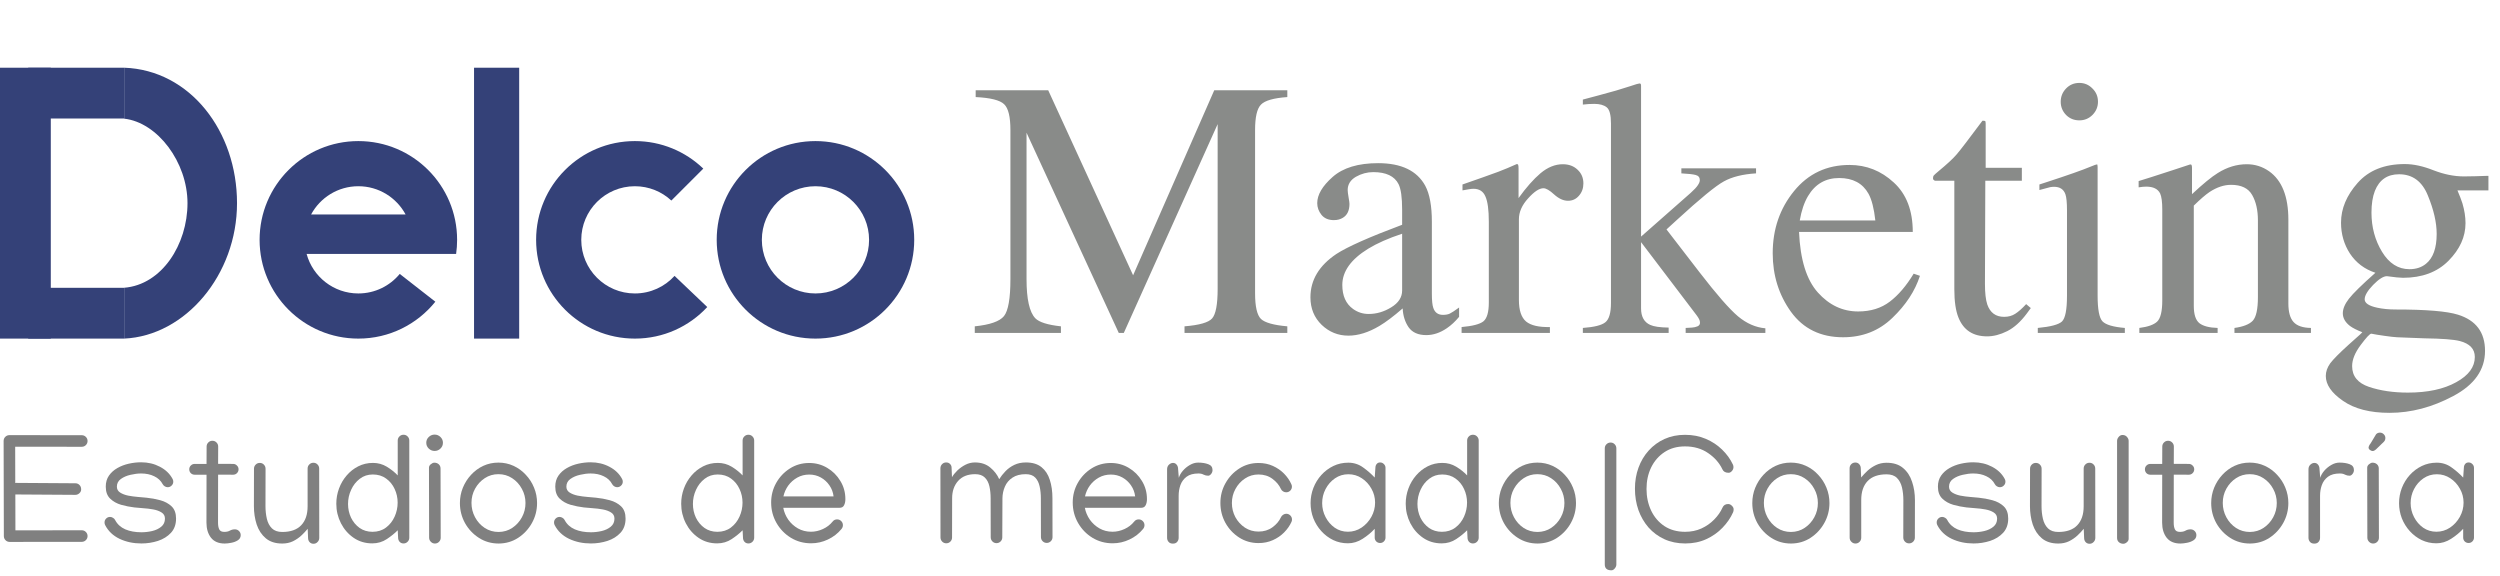<svg width="443" height="102" viewBox="0 0 443 102" fill="none" xmlns="http://www.w3.org/2000/svg">
<path d="M143.73 96.273C142.409 96.273 141.21 95.945 140.135 95.289C139.068 94.633 138.221 93.758 137.592 92.664C136.963 91.561 136.648 90.353 136.648 89.041C136.648 87.792 136.945 86.639 137.537 85.582C138.139 84.516 138.95 83.659 139.971 83.012C140.992 82.365 142.131 82.041 143.389 82.041C144.546 82.041 145.608 82.328 146.574 82.902C147.549 83.477 148.329 84.251 148.912 85.227C149.505 86.193 149.801 87.268 149.801 88.453C149.801 88.872 149.723 89.232 149.568 89.533C149.423 89.834 149.149 89.984 148.748 89.984H138.795C138.941 90.741 139.237 91.443 139.684 92.09C140.139 92.728 140.709 93.243 141.393 93.635C142.085 94.027 142.855 94.223 143.703 94.223C144.423 94.223 145.13 94.063 145.822 93.744C146.515 93.425 147.085 92.988 147.531 92.432C147.732 92.167 148.001 92.035 148.338 92.035C148.62 92.035 148.862 92.135 149.062 92.336C149.263 92.537 149.363 92.778 149.363 93.061C149.363 93.307 149.281 93.53 149.117 93.731C148.461 94.533 147.654 95.157 146.697 95.603C145.749 96.05 144.76 96.273 143.73 96.273ZM147.709 87.961C147.627 87.25 147.385 86.603 146.984 86.019C146.583 85.427 146.073 84.958 145.453 84.611C144.833 84.265 144.15 84.092 143.402 84.092C142.628 84.092 141.921 84.269 141.283 84.625C140.645 84.981 140.112 85.45 139.684 86.033C139.264 86.617 138.977 87.259 138.822 87.961H147.709Z" fill="#808080"/>
<path d="M127.078 96.287C125.839 96.287 124.74 95.959 123.783 95.303C122.826 94.647 122.074 93.785 121.527 92.719C120.98 91.643 120.707 90.49 120.707 89.26C120.707 88.33 120.867 87.432 121.186 86.566C121.505 85.701 121.956 84.93 122.539 84.256C123.122 83.572 123.811 83.03 124.604 82.629C125.396 82.228 126.262 82.027 127.201 82.027C128.094 82.027 128.91 82.251 129.648 82.697C130.387 83.144 131.034 83.659 131.59 84.242V78.062C131.59 77.78 131.69 77.538 131.891 77.338C132.091 77.137 132.333 77.037 132.615 77.037C132.907 77.037 133.148 77.137 133.34 77.338C133.54 77.538 133.641 77.78 133.641 78.062V95.275C133.641 95.558 133.54 95.799 133.34 96C133.139 96.201 132.898 96.301 132.615 96.301C132.333 96.301 132.1 96.201 131.918 96C131.745 95.799 131.658 95.558 131.658 95.275L131.59 93.963C131.07 94.492 130.428 95.011 129.662 95.522C128.896 96.032 128.035 96.287 127.078 96.287ZM127.119 94.236C128.049 94.236 128.846 93.986 129.512 93.484C130.177 92.983 130.688 92.336 131.043 91.543C131.398 90.75 131.576 89.925 131.576 89.068C131.576 88.212 131.398 87.405 131.043 86.648C130.697 85.892 130.195 85.277 129.539 84.803C128.883 84.32 128.094 84.078 127.174 84.078C126.29 84.078 125.52 84.333 124.863 84.844C124.207 85.345 123.697 85.997 123.332 86.799C122.967 87.592 122.785 88.426 122.785 89.301C122.785 90.167 122.963 90.978 123.318 91.734C123.683 92.482 124.189 93.088 124.836 93.553C125.492 94.008 126.253 94.236 127.119 94.236Z" fill="#808080"/>
<path d="M104.656 81.918C105.878 81.918 106.99 82.182 107.992 82.711C109.004 83.24 109.751 83.96 110.234 84.871C110.316 85.017 110.357 85.176 110.357 85.35C110.357 85.623 110.257 85.856 110.057 86.047C109.865 86.238 109.633 86.334 109.359 86.334C109.195 86.334 109.027 86.284 108.854 86.184C108.68 86.074 108.557 85.947 108.484 85.801C108.156 85.181 107.655 84.712 106.98 84.393C106.315 84.064 105.536 83.9 104.643 83.9C104.077 83.9 103.462 83.978 102.797 84.133C102.132 84.279 101.557 84.525 101.074 84.871C100.6 85.208 100.363 85.664 100.363 86.238C100.363 86.685 100.555 87.031 100.938 87.277C101.32 87.523 101.794 87.706 102.359 87.824C102.934 87.934 103.512 88.011 104.096 88.057C104.688 88.102 105.194 88.148 105.613 88.193C106.443 88.275 107.258 88.426 108.061 88.644C108.863 88.863 109.528 89.223 110.057 89.725C110.585 90.226 110.85 90.951 110.85 91.898C110.85 92.919 110.549 93.758 109.947 94.414C109.346 95.061 108.576 95.54 107.637 95.85C106.698 96.15 105.723 96.301 104.711 96.301C103.289 96.301 101.999 96.027 100.842 95.481C99.684 94.924 98.832 94.113 98.285 93.047C98.212 92.919 98.176 92.764 98.176 92.582C98.176 92.309 98.272 92.076 98.463 91.885C98.654 91.693 98.887 91.598 99.16 91.598C99.333 91.598 99.507 91.652 99.68 91.762C99.853 91.862 99.976 91.99 100.049 92.144C100.441 92.892 101.042 93.443 101.854 93.799C102.665 94.145 103.617 94.318 104.711 94.318C105.34 94.318 105.973 94.245 106.611 94.1C107.258 93.945 107.796 93.689 108.225 93.334C108.662 92.978 108.881 92.5 108.881 91.898C108.881 91.424 108.685 91.064 108.293 90.818C107.901 90.563 107.409 90.381 106.816 90.272C106.224 90.162 105.622 90.089 105.012 90.053C104.41 90.016 103.891 89.971 103.453 89.916C102.678 89.825 101.899 89.67 101.115 89.451C100.34 89.223 99.693 88.859 99.174 88.357C98.654 87.856 98.394 87.15 98.394 86.238C98.394 85.473 98.581 84.821 98.955 84.283C99.338 83.736 99.835 83.29 100.445 82.943C101.065 82.588 101.744 82.328 102.482 82.164C103.221 82 103.945 81.918 104.656 81.918Z" fill="#808080"/>
<path d="M88.318 81.973C89.275 81.973 90.169 82.164 90.998 82.547C91.828 82.93 92.552 83.458 93.172 84.133C93.801 84.798 94.288 85.559 94.635 86.416C94.99 87.273 95.168 88.18 95.168 89.137C95.168 90.404 94.867 91.579 94.266 92.664C93.664 93.749 92.848 94.628 91.818 95.303C90.797 95.968 89.649 96.305 88.373 96.314C87.079 96.314 85.912 95.982 84.873 95.316C83.834 94.651 83.009 93.776 82.398 92.691C81.797 91.598 81.496 90.413 81.496 89.137C81.496 88.189 81.669 87.287 82.016 86.43C82.371 85.564 82.859 84.798 83.478 84.133C84.098 83.458 84.818 82.93 85.639 82.547C86.468 82.164 87.361 81.973 88.318 81.973ZM88.318 84.023C87.425 84.023 86.618 84.26 85.898 84.734C85.178 85.208 84.604 85.833 84.176 86.607C83.757 87.373 83.547 88.207 83.547 89.109C83.547 90.021 83.757 90.868 84.176 91.652C84.595 92.436 85.169 93.07 85.898 93.553C86.628 94.027 87.448 94.264 88.359 94.264C89.262 94.255 90.068 94.013 90.779 93.539C91.499 93.056 92.069 92.427 92.488 91.652C92.908 90.878 93.117 90.039 93.117 89.137C93.117 88.234 92.903 87.396 92.475 86.621C92.055 85.837 91.481 85.208 90.752 84.734C90.032 84.26 89.221 84.023 88.318 84.023Z" fill="#808080"/>
<path d="M77.012 79.908C76.62 79.908 76.273 79.767 75.973 79.484C75.681 79.202 75.535 78.86 75.535 78.459C75.535 78.058 75.681 77.716 75.973 77.434C76.273 77.151 76.62 77.01 77.012 77.01C77.413 77.01 77.759 77.151 78.051 77.434C78.342 77.716 78.488 78.058 78.488 78.459C78.488 78.86 78.342 79.202 78.051 79.484C77.759 79.767 77.413 79.908 77.012 79.908ZM76.014 82.875C76.014 82.638 76.123 82.433 76.342 82.26C76.561 82.078 76.766 81.986 76.957 81.986C77.276 81.986 77.54 82.082 77.75 82.273C77.96 82.465 78.064 82.716 78.064 83.025L78.092 95.289C78.092 95.572 77.992 95.813 77.791 96.014C77.591 96.214 77.349 96.314 77.066 96.314C76.784 96.314 76.542 96.21 76.342 96C76.141 95.799 76.041 95.558 76.041 95.275L76.014 82.875Z" fill="#808080"/>
<path d="M65.965 96.287C64.725 96.287 63.627 95.959 62.67 95.303C61.713 94.647 60.961 93.785 60.414 92.719C59.867 91.643 59.594 90.49 59.594 89.26C59.594 88.33 59.753 87.432 60.072 86.566C60.391 85.701 60.842 84.93 61.426 84.256C62.009 83.572 62.697 83.03 63.49 82.629C64.283 82.228 65.149 82.027 66.088 82.027C66.981 82.027 67.797 82.251 68.535 82.697C69.273 83.144 69.921 83.659 70.477 84.242V78.062C70.477 77.78 70.577 77.538 70.777 77.338C70.978 77.137 71.219 77.037 71.502 77.037C71.794 77.037 72.035 77.137 72.227 77.338C72.427 77.538 72.527 77.78 72.527 78.062V95.275C72.527 95.558 72.427 95.799 72.227 96C72.026 96.201 71.784 96.301 71.502 96.301C71.219 96.301 70.987 96.201 70.805 96C70.632 95.799 70.545 95.558 70.545 95.275L70.477 93.963C69.957 94.492 69.314 95.011 68.549 95.522C67.783 96.032 66.922 96.287 65.965 96.287ZM66.006 94.236C66.936 94.236 67.733 93.986 68.398 93.484C69.064 92.983 69.574 92.336 69.93 91.543C70.285 90.75 70.463 89.925 70.463 89.068C70.463 88.212 70.285 87.405 69.93 86.648C69.583 85.892 69.082 85.277 68.426 84.803C67.769 84.32 66.981 84.078 66.061 84.078C65.176 84.078 64.406 84.333 63.75 84.844C63.094 85.345 62.583 85.997 62.219 86.799C61.854 87.592 61.672 88.426 61.672 89.301C61.672 90.167 61.85 90.978 62.205 91.734C62.57 92.482 63.075 93.088 63.723 93.553C64.379 94.008 65.14 94.236 66.006 94.236Z" fill="#808080"/>
<path d="M55.547 96.356C55.264 96.356 55.032 96.255 54.85 96.055C54.676 95.854 54.59 95.613 54.59 95.33L54.522 93.703C54.203 94.095 53.824 94.496 53.387 94.906C52.949 95.307 52.453 95.644 51.897 95.918C51.34 96.182 50.712 96.314 50.01 96.314C48.807 96.314 47.836 96.005 47.098 95.385C46.359 94.765 45.822 93.949 45.484 92.938C45.156 91.926 44.992 90.841 44.992 89.684L45.006 83.053C45.006 82.77 45.106 82.529 45.307 82.328C45.507 82.128 45.749 82.027 46.031 82.027C46.323 82.027 46.565 82.128 46.756 82.328C46.956 82.529 47.057 82.775 47.057 83.066L47.043 89.684C47.043 90.486 47.125 91.238 47.289 91.939C47.453 92.632 47.749 93.193 48.178 93.621C48.615 94.049 49.226 94.264 50.01 94.264C51.495 94.264 52.617 93.867 53.373 93.074C54.13 92.281 54.508 91.165 54.508 89.725V83.025C54.508 82.743 54.608 82.501 54.809 82.301C55.009 82.1 55.251 82 55.533 82C55.825 82 56.066 82.1 56.258 82.301C56.458 82.501 56.559 82.747 56.559 83.039L56.572 95.316C56.572 95.599 56.472 95.841 56.272 96.041C56.08 96.251 55.839 96.356 55.547 96.356Z" fill="#808080"/>
<path d="M36.611 79.129C36.611 78.846 36.712 78.605 36.912 78.404C37.113 78.204 37.354 78.103 37.637 78.103C37.919 78.103 38.161 78.204 38.361 78.404C38.562 78.605 38.662 78.846 38.662 79.129L38.648 82.191L41.315 82.205C41.579 82.205 41.802 82.301 41.984 82.492C42.176 82.674 42.272 82.898 42.272 83.162C42.272 83.426 42.176 83.654 41.984 83.846C41.802 84.028 41.579 84.119 41.315 84.119L38.648 84.106L38.635 92.637C38.635 93.12 38.708 93.512 38.853 93.812C38.999 94.104 39.296 94.25 39.742 94.25C40.143 94.25 40.471 94.177 40.727 94.031C40.991 93.876 41.292 93.799 41.629 93.799C41.911 93.799 42.153 93.899 42.353 94.1C42.554 94.3 42.654 94.542 42.654 94.824C42.654 95.207 42.49 95.508 42.162 95.727C41.834 95.945 41.447 96.096 41 96.178C40.562 96.269 40.171 96.314 39.824 96.314C38.749 96.314 37.938 95.973 37.391 95.289C36.853 94.596 36.584 93.703 36.584 92.609L36.598 84.119H34.492C34.228 84.119 34 84.028 33.809 83.846C33.626 83.654 33.535 83.426 33.535 83.162C33.535 82.898 33.626 82.674 33.809 82.492C34 82.301 34.228 82.205 34.492 82.205H36.598L36.611 79.129Z" fill="#808080"/>
<path d="M25.004 81.918C26.225 81.918 27.337 82.182 28.34 82.711C29.352 83.24 30.099 83.96 30.582 84.871C30.664 85.017 30.705 85.176 30.705 85.35C30.705 85.623 30.605 85.856 30.404 86.047C30.213 86.238 29.98 86.334 29.707 86.334C29.543 86.334 29.374 86.284 29.201 86.184C29.028 86.074 28.905 85.947 28.832 85.801C28.504 85.181 28.003 84.712 27.328 84.393C26.663 84.064 25.884 83.9 24.99 83.9C24.425 83.9 23.81 83.978 23.145 84.133C22.479 84.279 21.905 84.525 21.422 84.871C20.948 85.208 20.711 85.664 20.711 86.238C20.711 86.685 20.902 87.031 21.285 87.277C21.668 87.523 22.142 87.706 22.707 87.824C23.281 87.934 23.86 88.011 24.443 88.057C25.036 88.102 25.542 88.148 25.961 88.193C26.79 88.275 27.606 88.426 28.408 88.644C29.21 88.863 29.876 89.223 30.404 89.725C30.933 90.226 31.197 90.951 31.197 91.898C31.197 92.919 30.896 93.758 30.295 94.414C29.693 95.061 28.923 95.54 27.984 95.85C27.046 96.15 26.07 96.301 25.059 96.301C23.637 96.301 22.347 96.027 21.189 95.481C20.032 94.924 19.18 94.113 18.633 93.047C18.56 92.919 18.523 92.764 18.523 92.582C18.523 92.309 18.619 92.076 18.811 91.885C19.002 91.693 19.234 91.598 19.508 91.598C19.681 91.598 19.854 91.652 20.027 91.762C20.201 91.862 20.324 91.99 20.396 92.144C20.788 92.892 21.39 93.443 22.201 93.799C23.012 94.145 23.965 94.318 25.059 94.318C25.688 94.318 26.321 94.245 26.959 94.1C27.606 93.945 28.144 93.689 28.572 93.334C29.01 92.978 29.229 92.5 29.229 91.898C29.229 91.424 29.033 91.064 28.641 90.818C28.249 90.563 27.756 90.381 27.164 90.272C26.572 90.162 25.97 90.089 25.359 90.053C24.758 90.016 24.238 89.971 23.801 89.916C23.026 89.825 22.247 89.67 21.463 89.451C20.688 89.223 20.041 88.859 19.521 88.357C19.002 87.856 18.742 87.15 18.742 86.238C18.742 85.473 18.929 84.821 19.303 84.283C19.686 83.736 20.182 83.29 20.793 82.943C21.413 82.588 22.092 82.328 22.83 82.164C23.568 82 24.293 81.918 25.004 81.918Z" fill="#808080"/>
<path d="M0.641 78.131C0.641 77.848 0.741 77.607 0.941 77.406C1.142 77.206 1.383 77.106 1.666 77.106L14.477 77.119H14.49C14.773 77.119 15.014 77.219 15.215 77.42C15.415 77.62 15.516 77.862 15.516 78.144C15.516 78.427 15.415 78.669 15.215 78.869C15.014 79.07 14.773 79.17 14.49 79.17H14.477L2.691 79.156L2.705 85.582C2.732 85.582 2.755 85.582 2.773 85.582C2.801 85.573 2.824 85.568 2.842 85.568L13.355 85.637C13.647 85.637 13.889 85.737 14.08 85.938C14.281 86.129 14.381 86.393 14.381 86.731C14.381 86.986 14.276 87.209 14.066 87.4C13.857 87.592 13.62 87.688 13.355 87.688H13.342L2.828 87.619H2.719L2.732 93.977L14.477 93.963H14.49C14.773 93.963 15.014 94.063 15.215 94.264C15.415 94.464 15.516 94.706 15.516 94.988C15.516 95.271 15.415 95.512 15.215 95.713C15.014 95.913 14.773 96.014 14.49 96.014H14.477L1.707 96.027C1.424 96.027 1.183 95.927 0.982 95.727C0.782 95.526 0.682 95.284 0.682 95.002L0.641 78.131Z" fill="#808080"/>
<path d="M272.417 81.973C273.374 81.973 274.267 82.164 275.096 82.547C275.926 82.93 276.65 83.458 277.27 84.133C277.899 84.798 278.387 85.559 278.733 86.416C279.088 87.273 279.266 88.18 279.266 89.137C279.266 90.404 278.965 91.579 278.364 92.664C277.762 93.749 276.946 94.628 275.917 95.303C274.896 95.968 273.747 96.305 272.471 96.314C271.177 96.314 270.01 95.982 268.971 95.316C267.932 94.651 267.107 93.776 266.497 92.691C265.895 91.598 265.594 90.413 265.594 89.137C265.594 88.189 265.767 87.287 266.114 86.43C266.469 85.564 266.957 84.798 267.577 84.133C268.196 83.458 268.917 82.93 269.737 82.547C270.566 82.164 271.459 81.973 272.417 81.973ZM272.417 84.023C271.523 84.023 270.717 84.26 269.997 84.734C269.277 85.208 268.702 85.833 268.274 86.607C267.855 87.373 267.645 88.207 267.645 89.109C267.645 90.021 267.855 90.868 268.274 91.652C268.693 92.436 269.267 93.07 269.997 93.553C270.726 94.027 271.546 94.264 272.458 94.264C273.36 94.255 274.167 94.013 274.877 93.539C275.597 93.056 276.167 92.427 276.586 91.652C277.006 90.878 277.215 90.039 277.215 89.137C277.215 88.234 277.001 87.396 276.573 86.621C276.153 85.837 275.579 85.208 274.85 84.734C274.13 84.26 273.319 84.023 272.417 84.023Z" fill="#808080"/>
<path d="M255.464 96.287C254.224 96.287 253.126 95.959 252.169 95.303C251.212 94.647 250.46 93.785 249.913 92.719C249.366 91.643 249.093 90.49 249.093 89.26C249.093 88.33 249.252 87.432 249.571 86.566C249.89 85.701 250.341 84.93 250.925 84.256C251.508 83.572 252.196 83.03 252.989 82.629C253.782 82.228 254.648 82.027 255.587 82.027C256.48 82.027 257.296 82.251 258.034 82.697C258.772 83.144 259.42 83.659 259.976 84.242V78.062C259.976 77.78 260.076 77.538 260.276 77.338C260.477 77.137 260.718 77.037 261.001 77.037C261.293 77.037 261.534 77.137 261.726 77.338C261.926 77.538 262.026 77.78 262.026 78.062V95.275C262.026 95.558 261.926 95.799 261.726 96C261.525 96.201 261.284 96.301 261.001 96.301C260.718 96.301 260.486 96.201 260.304 96C260.131 95.799 260.044 95.558 260.044 95.275L259.976 93.963C259.456 94.492 258.813 95.011 258.048 95.522C257.282 96.032 256.421 96.287 255.464 96.287ZM255.505 94.236C256.435 94.236 257.232 93.986 257.897 93.484C258.563 92.983 259.073 92.336 259.429 91.543C259.784 90.75 259.962 89.925 259.962 89.068C259.962 88.212 259.784 87.405 259.429 86.648C259.082 85.892 258.581 85.277 257.925 84.803C257.269 84.32 256.48 84.078 255.56 84.078C254.675 84.078 253.905 84.333 253.249 84.844C252.593 85.345 252.082 85.997 251.718 86.799C251.353 87.592 251.171 88.426 251.171 89.301C251.171 90.167 251.349 90.978 251.704 91.734C252.069 92.482 252.575 93.088 253.222 93.553C253.878 94.008 254.639 94.236 255.505 94.236Z" fill="#808080"/>
<path d="M238.922 81.986C239.897 81.986 240.772 82.269 241.547 82.834C242.331 83.399 243.014 83.996 243.598 84.625L243.721 82.902C243.721 82.638 243.794 82.415 243.939 82.232C244.085 82.041 244.29 81.945 244.555 81.945C244.819 81.945 245.042 82.041 245.225 82.232C245.416 82.415 245.512 82.638 245.512 82.902V95.262C245.512 95.526 245.416 95.754 245.225 95.945C245.042 96.128 244.819 96.219 244.555 96.219C244.29 96.219 244.062 96.128 243.871 95.945C243.689 95.754 243.598 95.526 243.598 95.262V93.703C242.996 94.359 242.281 94.952 241.451 95.481C240.631 96.009 239.765 96.273 238.854 96.273C237.915 96.273 237.044 96.082 236.242 95.699C235.44 95.307 234.738 94.779 234.137 94.113C233.535 93.448 233.066 92.691 232.729 91.844C232.4 90.987 232.236 90.089 232.236 89.15C232.236 88.221 232.4 87.328 232.729 86.471C233.066 85.605 233.535 84.839 234.137 84.174C234.747 83.499 235.458 82.966 236.27 82.574C237.081 82.182 237.965 81.986 238.922 81.986ZM243.666 89.068C243.666 88.184 243.452 87.364 243.023 86.607C242.604 85.842 242.035 85.222 241.314 84.748C240.604 84.274 239.811 84.037 238.936 84.037C238.051 84.037 237.258 84.279 236.557 84.762C235.855 85.245 235.299 85.878 234.889 86.662C234.488 87.437 234.287 88.266 234.287 89.15C234.287 90.025 234.488 90.85 234.889 91.625C235.29 92.4 235.832 93.029 236.516 93.512C237.208 93.986 237.988 94.223 238.854 94.223C239.729 94.223 240.531 93.981 241.26 93.498C241.989 93.006 242.572 92.368 243.01 91.584C243.447 90.791 243.666 89.953 243.666 89.068Z" fill="#808080"/>
<path d="M216.254 89.123C216.254 87.856 216.555 86.689 217.157 85.623C217.758 84.547 218.569 83.682 219.59 83.025C220.611 82.369 221.75 82.041 223.008 82.041C223.938 82.041 224.786 82.214 225.551 82.561C226.317 82.907 226.978 83.363 227.534 83.928C228.09 84.493 228.518 85.113 228.819 85.787C228.892 85.933 228.928 86.079 228.928 86.225C228.928 86.507 228.828 86.749 228.627 86.949C228.427 87.141 228.185 87.236 227.903 87.236C227.721 87.236 227.538 87.182 227.356 87.072C227.174 86.954 227.046 86.808 226.973 86.635C226.663 85.951 226.162 85.354 225.469 84.844C224.777 84.333 223.956 84.078 223.008 84.078C222.124 84.078 221.327 84.315 220.616 84.789C219.905 85.254 219.34 85.874 218.92 86.648C218.501 87.414 218.292 88.243 218.292 89.137C218.292 90.03 218.497 90.864 218.907 91.639C219.326 92.404 219.891 93.024 220.602 93.498C221.322 93.963 222.124 94.195 223.008 94.195C223.956 94.195 224.777 93.945 225.469 93.443C226.171 92.933 226.677 92.336 226.987 91.652C227.06 91.479 227.187 91.333 227.37 91.215C227.552 91.096 227.734 91.037 227.917 91.037C228.199 91.037 228.441 91.137 228.641 91.338C228.842 91.538 228.942 91.78 228.942 92.062C228.942 92.217 228.91 92.359 228.846 92.486C228.545 93.152 228.112 93.772 227.547 94.346C226.991 94.911 226.326 95.367 225.551 95.713C224.786 96.059 223.938 96.232 223.008 96.232C221.741 96.232 220.597 95.904 219.577 95.248C218.556 94.592 217.745 93.726 217.143 92.65C216.551 91.566 216.254 90.39 216.254 89.123Z" fill="#808080"/>
<path d="M214.86 83.299C214.86 83.545 214.778 83.773 214.614 83.982C214.45 84.192 214.272 84.297 214.081 84.297C213.799 84.297 213.53 84.233 213.274 84.106C213.028 83.969 212.728 83.9 212.372 83.9C211.479 83.9 210.777 84.092 210.267 84.475C209.756 84.857 209.392 85.35 209.173 85.951C208.963 86.544 208.858 87.172 208.858 87.838V95.289C208.858 95.572 208.772 95.813 208.599 96.014C208.435 96.223 208.179 96.328 207.833 96.328C207.496 96.328 207.241 96.223 207.067 96.014C206.894 95.813 206.808 95.572 206.808 95.289V83.162C206.808 82.825 206.917 82.551 207.136 82.342C207.364 82.132 207.605 82.027 207.86 82.027C208.125 82.027 208.339 82.132 208.503 82.342C208.676 82.542 208.763 82.816 208.763 83.162L208.886 84.666C209.013 84.247 209.25 83.832 209.597 83.422C209.952 83.012 210.367 82.67 210.841 82.397C211.324 82.114 211.812 81.973 212.304 81.973C213.006 81.973 213.607 82.068 214.108 82.26C214.61 82.442 214.86 82.788 214.86 83.299Z" fill="#808080"/>
<path d="M197.169 96.273C195.848 96.273 194.649 95.945 193.574 95.289C192.507 94.633 191.66 93.758 191.031 92.664C190.402 91.561 190.087 90.353 190.087 89.041C190.087 87.792 190.384 86.639 190.976 85.582C191.578 84.516 192.389 83.659 193.41 83.012C194.431 82.365 195.57 82.041 196.828 82.041C197.985 82.041 199.047 82.328 200.013 82.902C200.988 83.477 201.768 84.251 202.351 85.227C202.944 86.193 203.24 87.268 203.24 88.453C203.24 88.872 203.162 89.232 203.007 89.533C202.861 89.834 202.588 89.984 202.187 89.984H192.234C192.38 90.741 192.676 91.443 193.123 92.09C193.578 92.728 194.148 93.243 194.832 93.635C195.524 94.027 196.294 94.223 197.142 94.223C197.862 94.223 198.569 94.063 199.261 93.744C199.954 93.425 200.524 92.988 200.97 92.432C201.171 92.167 201.44 92.035 201.777 92.035C202.059 92.035 202.301 92.135 202.501 92.336C202.702 92.537 202.802 92.778 202.802 93.061C202.802 93.307 202.72 93.53 202.556 93.731C201.9 94.533 201.093 95.157 200.136 95.603C199.188 96.05 198.199 96.273 197.169 96.273ZM201.148 87.961C201.066 87.25 200.824 86.603 200.423 86.019C200.022 85.427 199.512 84.958 198.892 84.611C198.272 84.265 197.589 84.092 196.841 84.092C196.067 84.092 195.36 84.269 194.722 84.625C194.084 84.981 193.551 85.45 193.123 86.033C192.703 86.617 192.416 87.259 192.261 87.961H201.148Z" fill="#808080"/>
<path d="M177.059 84.912C177.359 84.429 177.729 83.96 178.166 83.504C178.604 83.048 179.123 82.674 179.725 82.383C180.326 82.091 181.014 81.945 181.789 81.945C182.947 81.945 183.867 82.223 184.551 82.779C185.234 83.326 185.727 84.078 186.027 85.035C186.337 85.992 186.492 87.077 186.492 88.289L186.506 95.18C186.506 95.462 186.406 95.704 186.205 95.904C186.005 96.105 185.763 96.205 185.48 96.205C185.198 96.205 184.956 96.105 184.756 95.904C184.555 95.695 184.455 95.449 184.455 95.166L184.441 88.289C184.441 87.542 184.368 86.844 184.223 86.197C184.086 85.55 183.826 85.026 183.443 84.625C183.061 84.224 182.5 84.023 181.762 84.023C180.805 84.023 180.021 84.228 179.41 84.639C178.799 85.04 178.353 85.568 178.07 86.225C177.788 86.872 177.642 87.56 177.633 88.289L177.605 95.221C177.605 95.503 177.505 95.745 177.305 95.945C177.104 96.146 176.863 96.246 176.58 96.246C176.298 96.246 176.056 96.146 175.855 95.945C175.655 95.736 175.555 95.49 175.555 95.207L175.541 88.289C175.541 87.523 175.468 86.817 175.322 86.17C175.176 85.523 174.903 85.003 174.502 84.611C174.11 84.219 173.54 84.023 172.793 84.023C171.49 84.023 170.482 84.424 169.771 85.227C169.07 86.019 168.719 87.04 168.719 88.289L168.705 95.248C168.705 95.531 168.605 95.772 168.404 95.973C168.204 96.173 167.962 96.273 167.68 96.273C167.397 96.273 167.156 96.173 166.955 95.973C166.755 95.763 166.654 95.517 166.654 95.234L166.641 82.93C166.659 82.647 166.764 82.415 166.955 82.232C167.146 82.041 167.383 81.945 167.666 81.945C167.958 81.945 168.19 82.041 168.363 82.232C168.546 82.415 168.632 82.652 168.623 82.943L168.691 84.557C168.919 84.165 169.238 83.768 169.648 83.367C170.068 82.966 170.542 82.629 171.07 82.356C171.608 82.082 172.169 81.945 172.752 81.945C173.855 81.945 174.762 82.246 175.473 82.848C176.193 83.44 176.721 84.128 177.059 84.912Z" fill="#808080"/>
<path d="M431.799 81.986C432.774 81.986 433.649 82.269 434.424 82.834C435.208 83.399 435.891 83.996 436.475 84.625L436.598 82.902C436.598 82.638 436.671 82.415 436.816 82.232C436.962 82.041 437.167 81.945 437.432 81.945C437.696 81.945 437.919 82.041 438.102 82.232C438.293 82.415 438.389 82.638 438.389 82.902V95.262C438.389 95.526 438.293 95.754 438.102 95.945C437.919 96.128 437.696 96.219 437.432 96.219C437.167 96.219 436.939 96.128 436.748 95.945C436.566 95.754 436.475 95.526 436.475 95.262V93.703C435.873 94.359 435.158 94.952 434.328 95.481C433.508 96.009 432.642 96.273 431.73 96.273C430.792 96.273 429.921 96.082 429.119 95.699C428.317 95.307 427.615 94.779 427.014 94.113C426.412 93.448 425.943 92.691 425.605 91.844C425.277 90.987 425.113 90.089 425.113 89.15C425.113 88.221 425.277 87.328 425.605 86.471C425.943 85.605 426.412 84.839 427.014 84.174C427.624 83.499 428.335 82.966 429.146 82.574C429.958 82.182 430.842 81.986 431.799 81.986ZM436.543 89.068C436.543 88.184 436.329 87.364 435.9 86.607C435.481 85.842 434.911 85.222 434.191 84.748C433.48 84.274 432.688 84.037 431.812 84.037C430.928 84.037 430.135 84.279 429.434 84.762C428.732 85.245 428.176 85.878 427.766 86.662C427.365 87.437 427.164 88.266 427.164 89.15C427.164 90.025 427.365 90.85 427.766 91.625C428.167 92.4 428.709 93.029 429.393 93.512C430.085 93.986 430.865 94.223 431.73 94.223C432.605 94.223 433.408 93.981 434.137 93.498C434.866 93.006 435.449 92.368 435.887 91.584C436.324 90.791 436.543 89.953 436.543 89.068Z" fill="#808080"/>
<path d="M421.731 76.66C421.986 76.66 422.209 76.756 422.401 76.947C422.592 77.13 422.688 77.353 422.688 77.617C422.688 77.882 422.597 78.105 422.415 78.287L421.053 79.607C420.807 79.826 420.597 79.931 420.424 79.922C420.251 79.913 420.087 79.844 419.932 79.717C419.768 79.58 419.695 79.43 419.713 79.266C419.741 79.102 419.8 78.951 419.891 78.814C419.982 78.678 420.051 78.582 420.096 78.527L421.034 76.961C421.216 76.76 421.448 76.66 421.731 76.66ZM419.467 82.875C419.467 82.638 419.577 82.433 419.795 82.26C420.014 82.078 420.219 81.986 420.411 81.986C420.73 81.986 420.994 82.082 421.204 82.273C421.413 82.465 421.518 82.711 421.518 83.012V83.025L421.545 95.289C421.545 95.572 421.445 95.813 421.245 96.014C421.044 96.214 420.803 96.314 420.52 96.314C420.237 96.314 419.996 96.21 419.795 96C419.595 95.799 419.495 95.558 419.495 95.275L419.467 82.875Z" fill="#808080"/>
<path d="M417.116 83.299C417.116 83.545 417.034 83.773 416.87 83.982C416.706 84.192 416.528 84.297 416.337 84.297C416.054 84.297 415.785 84.233 415.53 84.106C415.284 83.969 414.983 83.9 414.628 83.9C413.735 83.9 413.033 84.092 412.522 84.475C412.012 84.857 411.647 85.35 411.429 85.951C411.219 86.544 411.114 87.172 411.114 87.838V95.289C411.114 95.572 411.028 95.813 410.854 96.014C410.69 96.223 410.435 96.328 410.089 96.328C409.752 96.328 409.496 96.223 409.323 96.014C409.15 95.813 409.063 95.572 409.063 95.289V83.162C409.063 82.825 409.173 82.551 409.392 82.342C409.619 82.132 409.861 82.027 410.116 82.027C410.381 82.027 410.595 82.132 410.759 82.342C410.932 82.542 411.019 82.816 411.019 83.162L411.142 84.666C411.269 84.247 411.506 83.832 411.853 83.422C412.208 83.012 412.623 82.67 413.097 82.397C413.58 82.114 414.067 81.973 414.56 81.973C415.261 81.973 415.863 82.068 416.364 82.26C416.866 82.442 417.116 82.788 417.116 83.299Z" fill="#808080"/>
<path d="M398.646 81.973C399.603 81.973 400.496 82.164 401.326 82.547C402.155 82.93 402.88 83.458 403.5 84.133C404.128 84.798 404.616 85.559 404.962 86.416C405.318 87.273 405.496 88.18 405.496 89.137C405.496 90.404 405.195 91.579 404.593 92.664C403.992 93.749 403.176 94.628 402.146 95.303C401.125 95.968 399.977 96.305 398.701 96.314C397.406 96.314 396.24 95.982 395.201 95.316C394.162 94.651 393.337 93.776 392.726 92.691C392.125 91.598 391.824 90.413 391.824 89.137C391.824 88.189 391.997 87.287 392.343 86.43C392.699 85.564 393.186 84.798 393.806 84.133C394.426 83.458 395.146 82.93 395.966 82.547C396.796 82.164 397.689 81.973 398.646 81.973ZM398.646 84.023C397.753 84.023 396.946 84.26 396.226 84.734C395.506 85.208 394.932 85.833 394.503 86.607C394.084 87.373 393.875 88.207 393.875 89.109C393.875 90.021 394.084 90.868 394.503 91.652C394.923 92.436 395.497 93.07 396.226 93.553C396.955 94.027 397.776 94.264 398.687 94.264C399.589 94.255 400.396 94.013 401.107 93.539C401.827 93.056 402.397 92.427 402.816 91.652C403.235 90.878 403.445 90.039 403.445 89.137C403.445 88.234 403.231 87.396 402.802 86.621C402.383 85.837 401.809 85.208 401.08 84.734C400.36 84.26 399.548 84.023 398.646 84.023Z" fill="#808080"/>
<path d="M383.156 79.129C383.156 78.846 383.257 78.605 383.457 78.404C383.658 78.204 383.899 78.103 384.182 78.103C384.464 78.103 384.706 78.204 384.906 78.404C385.107 78.605 385.207 78.846 385.207 79.129L385.193 82.191L387.859 82.205C388.124 82.205 388.347 82.301 388.529 82.492C388.721 82.674 388.816 82.898 388.816 83.162C388.816 83.426 388.721 83.654 388.529 83.846C388.347 84.028 388.124 84.119 387.859 84.119L385.193 84.106L385.18 92.637C385.18 93.12 385.253 93.512 385.398 93.812C385.544 94.104 385.84 94.25 386.287 94.25C386.688 94.25 387.016 94.177 387.271 94.031C387.536 93.876 387.837 93.799 388.174 93.799C388.456 93.799 388.698 93.899 388.898 94.1C389.099 94.3 389.199 94.542 389.199 94.824C389.199 95.207 389.035 95.508 388.707 95.727C388.379 95.945 387.992 96.096 387.545 96.178C387.107 96.269 386.715 96.314 386.369 96.314C385.294 96.314 384.482 95.973 383.936 95.289C383.398 94.596 383.129 93.703 383.129 92.609L383.143 84.119H381.037C380.773 84.119 380.545 84.028 380.354 83.846C380.171 83.654 380.08 83.426 380.08 83.162C380.08 82.898 380.171 82.674 380.354 82.492C380.545 82.301 380.773 82.205 381.037 82.205H383.143L383.156 79.129Z" fill="#808080"/>
<path d="M376.102 77.078C376.439 77.078 376.704 77.192 376.895 77.42C377.096 77.639 377.196 77.871 377.196 78.117V95.481C377.196 95.717 377.086 95.922 376.868 96.096C376.658 96.269 376.453 96.356 376.252 96.356C375.943 96.356 375.678 96.26 375.459 96.068C375.25 95.877 375.145 95.631 375.145 95.33V78.144C375.145 77.88 375.241 77.639 375.432 77.42C375.624 77.192 375.847 77.078 376.102 77.078Z" fill="#808080"/>
<path d="M370.265 96.356C369.982 96.356 369.75 96.255 369.567 96.055C369.394 95.854 369.308 95.613 369.308 95.33L369.239 93.703C368.92 94.095 368.542 94.496 368.104 94.906C367.667 95.307 367.17 95.644 366.614 95.918C366.058 96.182 365.429 96.314 364.728 96.314C363.524 96.314 362.554 96.005 361.815 95.385C361.077 94.765 360.539 93.949 360.202 92.938C359.874 91.926 359.71 90.841 359.71 89.684L359.724 83.053C359.724 82.77 359.824 82.529 360.024 82.328C360.225 82.128 360.466 82.027 360.749 82.027C361.041 82.027 361.282 82.128 361.474 82.328C361.674 82.529 361.774 82.775 361.774 83.066L361.761 89.684C361.761 90.486 361.843 91.238 362.007 91.939C362.171 92.632 362.467 93.193 362.896 93.621C363.333 94.049 363.944 94.264 364.728 94.264C366.213 94.264 367.334 93.867 368.091 93.074C368.847 92.281 369.226 91.165 369.226 89.725V83.025C369.226 82.743 369.326 82.501 369.526 82.301C369.727 82.1 369.968 82 370.251 82C370.543 82 370.784 82.1 370.976 82.301C371.176 82.501 371.276 82.747 371.276 83.039L371.29 95.316C371.29 95.599 371.19 95.841 370.989 96.041C370.798 96.251 370.556 96.356 370.265 96.356Z" fill="#808080"/>
<path d="M349.662 81.918C350.883 81.918 351.995 82.182 352.998 82.711C354.01 83.24 354.757 83.96 355.24 84.871C355.322 85.017 355.363 85.176 355.363 85.35C355.363 85.623 355.263 85.856 355.063 86.047C354.871 86.238 354.639 86.334 354.365 86.334C354.201 86.334 354.033 86.284 353.859 86.184C353.686 86.074 353.563 85.947 353.49 85.801C353.162 85.181 352.661 84.712 351.986 84.393C351.321 84.064 350.542 83.9 349.648 83.9C349.083 83.9 348.468 83.978 347.803 84.133C347.137 84.279 346.563 84.525 346.08 84.871C345.606 85.208 345.369 85.664 345.369 86.238C345.369 86.685 345.561 87.031 345.943 87.277C346.326 87.523 346.8 87.706 347.365 87.824C347.939 87.934 348.518 88.011 349.102 88.057C349.694 88.102 350.2 88.148 350.619 88.193C351.449 88.275 352.264 88.426 353.066 88.644C353.868 88.863 354.534 89.223 355.063 89.725C355.591 90.226 355.855 90.951 355.855 91.898C355.855 92.919 355.555 93.758 354.953 94.414C354.352 95.061 353.581 95.54 352.643 95.85C351.704 96.15 350.729 96.301 349.717 96.301C348.295 96.301 347.005 96.027 345.848 95.481C344.69 94.924 343.838 94.113 343.291 93.047C343.218 92.919 343.182 92.764 343.182 92.582C343.182 92.309 343.277 92.076 343.469 91.885C343.66 91.693 343.893 91.598 344.166 91.598C344.339 91.598 344.512 91.652 344.686 91.762C344.859 91.862 344.982 91.99 345.055 92.144C345.447 92.892 346.048 93.443 346.859 93.799C347.671 94.145 348.623 94.318 349.717 94.318C350.346 94.318 350.979 94.245 351.617 94.1C352.264 93.945 352.802 93.689 353.23 93.334C353.668 92.978 353.887 92.5 353.887 91.898C353.887 91.424 353.691 91.064 353.299 90.818C352.907 90.563 352.415 90.381 351.822 90.272C351.23 90.162 350.628 90.089 350.018 90.053C349.416 90.016 348.896 89.971 348.459 89.916C347.684 89.825 346.905 89.67 346.121 89.451C345.346 89.223 344.699 88.859 344.18 88.357C343.66 87.856 343.4 87.15 343.4 86.238C343.4 85.473 343.587 84.821 343.961 84.283C344.344 83.736 344.84 83.29 345.451 82.943C346.071 82.588 346.75 82.328 347.488 82.164C348.227 82 348.951 81.918 349.662 81.918Z" fill="#808080"/>
<path d="M328.772 81.959C329.055 81.959 329.282 82.059 329.456 82.26C329.638 82.46 329.729 82.702 329.729 82.984L329.797 84.611C330.125 84.21 330.504 83.809 330.932 83.408C331.37 83.007 331.866 82.674 332.422 82.41C332.987 82.137 333.616 82 334.309 82C335.521 82 336.492 82.31 337.221 82.93C337.959 83.549 338.493 84.365 338.821 85.377C339.158 86.38 339.327 87.464 339.327 88.631L339.313 95.262C339.313 95.544 339.213 95.786 339.012 95.986C338.812 96.187 338.57 96.287 338.288 96.287C338.005 96.287 337.764 96.187 337.563 95.986C337.362 95.777 337.262 95.531 337.262 95.248L337.276 88.631C337.276 87.82 337.194 87.068 337.03 86.375C336.866 85.682 336.569 85.122 336.141 84.693C335.713 84.265 335.102 84.051 334.309 84.051C332.823 84.051 331.702 84.447 330.946 85.24C330.189 86.033 329.811 87.15 329.811 88.59V95.289C329.811 95.572 329.711 95.813 329.51 96.014C329.31 96.214 329.068 96.314 328.786 96.314C328.503 96.314 328.262 96.21 328.061 96C327.861 95.799 327.76 95.558 327.76 95.275L327.747 82.998C327.747 82.706 327.842 82.46 328.034 82.26C328.234 82.059 328.48 81.959 328.772 81.959Z" fill="#808080"/>
<path d="M317.329 81.973C318.286 81.973 319.179 82.164 320.009 82.547C320.838 82.93 321.563 83.458 322.183 84.133C322.812 84.798 323.299 85.559 323.646 86.416C324.001 87.273 324.179 88.18 324.179 89.137C324.179 90.404 323.878 91.579 323.276 92.664C322.675 93.749 321.859 94.628 320.829 95.303C319.808 95.968 318.66 96.305 317.384 96.314C316.09 96.314 314.923 95.982 313.884 95.316C312.845 94.651 312.02 93.776 311.409 92.691C310.808 91.598 310.507 90.413 310.507 89.137C310.507 88.189 310.68 87.287 311.026 86.43C311.382 85.564 311.869 84.798 312.489 84.133C313.109 83.458 313.829 82.93 314.649 82.547C315.479 82.164 316.372 81.973 317.329 81.973ZM317.329 84.023C316.436 84.023 315.629 84.26 314.909 84.734C314.189 85.208 313.615 85.833 313.187 86.607C312.767 87.373 312.558 88.207 312.558 89.109C312.558 90.021 312.767 90.868 313.187 91.652C313.606 92.436 314.18 93.07 314.909 93.553C315.638 94.027 316.459 94.264 317.37 94.264C318.272 94.255 319.079 94.013 319.79 93.539C320.51 93.056 321.08 92.427 321.499 91.652C321.918 90.878 322.128 90.039 322.128 89.137C322.128 88.234 321.914 87.396 321.485 86.621C321.066 85.837 320.492 85.208 319.763 84.734C319.043 84.26 318.231 84.023 317.329 84.023Z" fill="#808080"/>
<path d="M306.242 89.314C306.47 89.314 306.684 89.415 306.884 89.615C307.094 89.816 307.199 90.025 307.199 90.244C307.199 90.472 307.167 90.65 307.103 90.777C306.666 91.762 306.041 92.673 305.23 93.512C304.428 94.35 303.471 95.025 302.359 95.535C301.247 96.046 300.003 96.301 298.626 96.301C297.268 96.301 296.038 96.05 294.935 95.549C293.841 95.047 292.903 94.355 292.119 93.471C291.344 92.578 290.747 91.547 290.328 90.381C289.917 89.205 289.712 87.943 289.712 86.594C289.712 85.263 289.922 84.023 290.341 82.875C290.761 81.717 291.362 80.706 292.146 79.84C292.93 78.965 293.864 78.281 294.949 77.789C296.042 77.297 297.255 77.051 298.585 77.051C299.934 77.051 301.16 77.288 302.263 77.762C303.375 78.236 304.337 78.869 305.148 79.662C305.968 80.455 306.606 81.335 307.062 82.301C307.135 82.447 307.171 82.602 307.171 82.766C307.171 83.03 307.076 83.267 306.884 83.477C306.702 83.677 306.511 83.777 306.31 83.777C305.763 83.777 305.399 83.577 305.216 83.176C304.679 82.037 303.835 81.075 302.687 80.291C301.539 79.498 300.171 79.102 298.585 79.102C297.182 79.102 295.97 79.439 294.949 80.113C293.928 80.788 293.139 81.695 292.583 82.834C292.037 83.964 291.763 85.231 291.763 86.635C291.763 88.038 292.037 89.319 292.583 90.477C293.13 91.625 293.914 92.541 294.935 93.225C295.965 93.899 297.186 94.236 298.599 94.236C299.656 94.236 300.618 94.04 301.484 93.648C302.359 93.247 303.115 92.719 303.753 92.062C304.401 91.406 304.893 90.7 305.23 89.943C305.412 89.524 305.75 89.314 306.242 89.314Z" fill="#808080"/>
<path d="M286.418 100.033C286.418 100.27 286.327 100.498 286.145 100.717C285.962 100.945 285.762 101.059 285.543 101.059C284.759 101.059 284.367 100.712 284.367 100.02V79.443C284.367 79.152 284.467 78.91 284.668 78.719C284.868 78.518 285.11 78.418 285.393 78.418C285.684 78.418 285.926 78.518 286.117 78.719C286.318 78.919 286.418 79.165 286.418 79.457V100.033Z" fill="#808080"/>
<path fill-rule="evenodd" clip-rule="evenodd" d="M144.5 60C154.165 60 162 52.165 162 42.5C162 32.835 154.165 25 144.5 25C134.835 25 127 32.835 127 42.5C127 52.165 134.835 60 144.5 60ZM144.5 52C149.747 52 154 47.747 154 42.5C154 37.253 149.747 33 144.5 33C139.253 33 135 37.253 135 42.5C135 47.747 139.253 52 144.5 52Z" fill="#344178"/>
<path fill-rule="evenodd" clip-rule="evenodd" d="M125.326 54.406C122.13 57.847 117.567 60 112.5 60C102.835 60 95 52.165 95 42.5C95 32.835 102.835 25 112.5 25C117.205 25 121.477 26.857 124.622 29.878L118.963 35.537C117.267 33.963 114.996 33 112.5 33C107.253 33 103 37.253 103 42.5C103 47.747 107.253 52 112.5 52C115.287 52 117.794 50.8 119.532 48.888L125.326 54.406Z" fill="#344178"/>
<path fill-rule="evenodd" clip-rule="evenodd" d="M63.5 60C69.015 60 73.934 57.449 77.142 53.462L70.835 48.538C69.092 50.652 66.454 52 63.5 52C59.118 52 55.43 49.034 54.332 45H72.668H77H80.823C80.94 44.184 81 43.349 81 42.5C81 32.835 73.165 25 63.5 25C53.835 25 46 32.835 46 42.5C46 52.165 53.835 60 63.5 60ZM71.869 38C70.265 35.023 67.119 33 63.5 33C59.881 33 56.735 35.023 55.131 38H71.869Z" fill="#344178"/>
<rect x="84" y="12" width="8" height="48" fill="#344178"/>
<rect y="12" width="9" height="48" fill="#344178"/>
<rect x="5" y="12" width="17" height="9" fill="#344178"/>
<rect x="5" y="51" width="17" height="9" fill="#344178"/>
<path fill-rule="evenodd" clip-rule="evenodd" d="M22 59.999C32.856 59.512 42 48.675 42 36C42 23.282 33.714 12.414 22 11.996V21.027C27.925 21.685 33.224 28.762 33.224 36C33.224 43.31 28.688 50.456 22 50.991V59.999Z" fill="#344178"/>
<path d="M172.73 57.826C175.417 57.551 177.142 56.948 177.903 56.017C178.665 55.065 179.046 52.874 179.046 49.447V23.041C179.046 20.692 178.676 19.169 177.935 18.47C177.194 17.751 175.512 17.328 172.889 17.201V15.995H185.743L200.787 48.78L215.164 15.995H228.113V17.201C225.701 17.37 224.146 17.814 223.448 18.534C222.75 19.232 222.4 20.734 222.4 23.041V51.954C222.4 54.324 222.75 55.847 223.448 56.524C224.146 57.18 225.701 57.614 228.113 57.826V59H209.896V57.826C212.519 57.614 214.148 57.149 214.783 56.429C215.439 55.689 215.767 53.943 215.767 51.192V21.993L199.136 59H198.248L181.902 23.517V49.447C181.902 53.002 182.421 55.318 183.458 56.398C184.135 57.096 185.647 57.572 187.996 57.826V59H172.73V57.826ZM248.458 41.417C246.024 42.221 244.014 43.11 242.427 44.083C239.38 45.966 237.857 48.103 237.857 50.494C237.857 52.42 238.492 53.837 239.761 54.747C240.586 55.34 241.507 55.636 242.522 55.636C243.919 55.636 245.252 55.244 246.521 54.461C247.812 53.678 248.458 52.684 248.458 51.478V41.417ZM232.208 52.684C232.208 49.616 233.742 47.056 236.81 45.003C238.756 43.734 242.639 42.009 248.458 39.83V37.132C248.458 34.974 248.246 33.472 247.823 32.626C247.103 31.208 245.612 30.499 243.348 30.499C242.269 30.499 241.242 30.774 240.269 31.324C239.296 31.895 238.809 32.678 238.809 33.673C238.809 33.927 238.862 34.361 238.968 34.974C239.074 35.567 239.126 35.947 239.126 36.117C239.126 37.302 238.735 38.127 237.952 38.592C237.508 38.867 236.979 39.005 236.365 39.005C235.413 39.005 234.683 38.698 234.175 38.084C233.667 37.45 233.414 36.752 233.414 35.99C233.414 34.509 234.323 32.964 236.143 31.356C237.984 29.727 240.671 28.912 244.205 28.912C248.309 28.912 251.092 30.245 252.552 32.911C253.335 34.371 253.726 36.498 253.726 39.291V52.018C253.726 53.245 253.811 54.091 253.98 54.557C254.255 55.382 254.826 55.794 255.694 55.794C256.181 55.794 256.583 55.72 256.9 55.572C257.217 55.424 257.767 55.065 258.55 54.493V56.144C257.873 56.969 257.143 57.646 256.36 58.175C255.175 58.979 253.969 59.381 252.742 59.381C251.303 59.381 250.256 58.915 249.6 57.984C248.965 57.053 248.616 55.943 248.553 54.652C246.945 56.048 245.569 57.085 244.427 57.762C242.501 58.905 240.671 59.476 238.936 59.476C237.116 59.476 235.54 58.841 234.207 57.572C232.874 56.281 232.208 54.652 232.208 52.684ZM258.995 57.953C260.941 57.783 262.232 57.445 262.867 56.937C263.501 56.408 263.819 55.297 263.819 53.605V39.291C263.819 37.196 263.618 35.704 263.216 34.815C262.835 33.906 262.126 33.451 261.089 33.451C260.878 33.451 260.592 33.482 260.232 33.546C259.894 33.588 259.534 33.652 259.153 33.736V32.689C260.359 32.266 261.597 31.832 262.867 31.388C264.136 30.943 265.014 30.626 265.501 30.436C266.559 30.034 267.649 29.579 268.77 29.071C268.918 29.071 269.003 29.124 269.024 29.23C269.066 29.335 269.087 29.558 269.087 29.896V35.101C270.442 33.218 271.743 31.747 272.991 30.689C274.261 29.631 275.573 29.102 276.927 29.102C278.006 29.102 278.884 29.43 279.561 30.086C280.238 30.721 280.577 31.525 280.577 32.498C280.577 33.366 280.312 34.096 279.783 34.688C279.275 35.281 278.63 35.577 277.847 35.577C277.043 35.577 276.229 35.207 275.403 34.466C274.599 33.726 273.965 33.355 273.499 33.355C272.758 33.355 271.849 33.959 270.77 35.165C269.69 36.349 269.151 37.577 269.151 38.846V53.16C269.151 54.98 269.574 56.249 270.42 56.969C271.267 57.667 272.674 57.995 274.642 57.953V59H258.995V57.953ZM280.481 58.111C282.513 57.963 283.846 57.625 284.48 57.096C285.136 56.567 285.464 55.424 285.464 53.668V21.866C285.464 20.364 285.21 19.412 284.703 19.01C284.195 18.608 283.465 18.407 282.513 18.407C282.111 18.407 281.762 18.417 281.465 18.439C281.169 18.46 280.841 18.491 280.481 18.534V17.645L283.338 16.883C285.517 16.312 287.369 15.773 288.892 15.265C289.823 14.947 290.363 14.789 290.511 14.789C290.638 14.789 290.712 14.82 290.733 14.884C290.775 14.926 290.796 15.043 290.796 15.233V41.925L299.588 34.181C300.223 33.609 300.646 33.154 300.857 32.816C301.09 32.477 301.207 32.181 301.207 31.927C301.207 31.441 300.963 31.134 300.477 31.007C300.011 30.88 299.165 30.785 297.938 30.721V29.832H311.172V30.721C308.803 30.869 306.898 31.345 305.459 32.149C304.021 32.932 301.259 35.196 297.176 38.941L295.303 40.655L301.175 48.273C304.179 52.166 306.443 54.758 307.967 56.048C309.49 57.318 311.109 58.027 312.823 58.175V59H298.699V58.111L299.81 58.048C300.17 58.027 300.498 57.953 300.794 57.826C301.09 57.699 301.238 57.487 301.238 57.191C301.238 56.958 301.185 56.747 301.08 56.556C300.974 56.345 300.826 56.112 300.635 55.858L290.796 42.909V54.652C290.796 56.112 291.336 57.085 292.415 57.572C293.05 57.868 294.139 58.027 295.684 58.048V59H280.481V58.111ZM327.74 29.23C330.723 29.23 333.336 30.266 335.579 32.34C337.822 34.392 338.943 37.312 338.943 41.1H318.79C319.001 46.008 320.112 49.584 322.122 51.827C324.132 54.07 326.513 55.191 329.263 55.191C331.485 55.191 333.357 54.609 334.881 53.446C336.404 52.282 337.811 50.632 339.102 48.495L340.213 48.876C339.345 51.563 337.716 54.049 335.325 56.334C332.955 58.619 330.046 59.762 326.597 59.762C322.619 59.762 319.541 58.259 317.361 55.255C315.203 52.25 314.124 48.791 314.124 44.877C314.124 40.623 315.383 36.953 317.901 33.863C320.419 30.774 323.698 29.23 327.74 29.23ZM325.899 31.546C323.487 31.546 321.646 32.615 320.376 34.752C319.699 35.895 319.213 37.333 318.917 39.068H332.31C332.077 36.953 331.675 35.376 331.104 34.339C330.067 32.477 328.332 31.546 325.899 31.546ZM358.272 29.737V32.023H351.797L351.734 50.304C351.734 51.912 351.871 53.128 352.146 53.954C352.654 55.414 353.649 56.144 355.13 56.144C355.892 56.144 356.548 55.964 357.098 55.604C357.669 55.244 358.314 54.673 359.034 53.89L359.859 54.588L359.161 55.541C358.06 57.022 356.897 58.069 355.669 58.683C354.442 59.296 353.257 59.603 352.115 59.603C349.618 59.603 347.925 58.492 347.037 56.27C346.55 55.065 346.307 53.393 346.307 51.256V32.023H342.847C342.741 31.959 342.657 31.895 342.593 31.832C342.551 31.769 342.53 31.684 342.53 31.578C342.53 31.366 342.572 31.208 342.657 31.102C342.763 30.975 343.069 30.7 343.577 30.277C345.037 29.071 346.084 28.098 346.719 27.357C347.375 26.595 348.899 24.606 351.29 21.39C351.565 21.39 351.723 21.411 351.766 21.454C351.829 21.496 351.861 21.655 351.861 21.93V29.737H358.272ZM365.159 18.026C365.159 17.116 365.477 16.333 366.111 15.677C366.746 15.021 367.529 14.693 368.46 14.693C369.37 14.693 370.142 15.021 370.777 15.677C371.433 16.312 371.761 17.095 371.761 18.026C371.761 18.936 371.433 19.719 370.777 20.375C370.142 21.009 369.37 21.327 368.46 21.327C367.529 21.327 366.746 21.009 366.111 20.375C365.477 19.719 365.159 18.936 365.159 18.026ZM361.097 58.111C363.361 57.9 364.789 57.519 365.381 56.969C365.974 56.398 366.27 54.874 366.27 52.398V37.259C366.27 35.884 366.175 34.932 365.984 34.403C365.667 33.535 365 33.102 363.985 33.102C363.752 33.102 363.519 33.123 363.287 33.165C363.075 33.207 362.44 33.377 361.382 33.673V32.689L362.747 32.245C366.45 31.039 369.031 30.129 370.491 29.515C371.084 29.261 371.465 29.134 371.634 29.134C371.676 29.282 371.697 29.441 371.697 29.61V52.398C371.697 54.81 371.983 56.323 372.554 56.937C373.147 57.551 374.469 57.942 376.521 58.111V59H361.097V58.111ZM379.092 58.111C380.595 57.921 381.642 57.551 382.234 57.001C382.848 56.429 383.155 55.17 383.155 53.224V37.132C383.155 35.778 383.028 34.826 382.774 34.276C382.372 33.472 381.547 33.07 380.298 33.07C380.108 33.07 379.907 33.08 379.695 33.102C379.505 33.123 379.262 33.154 378.965 33.197V32.086C379.833 31.832 381.885 31.176 385.123 30.118L388.106 29.134C388.254 29.134 388.339 29.187 388.36 29.293C388.402 29.399 388.423 29.547 388.423 29.737V34.403C390.37 32.583 391.893 31.335 392.994 30.658C394.644 29.621 396.358 29.102 398.135 29.102C399.574 29.102 400.886 29.515 402.071 30.34C404.356 31.948 405.499 34.815 405.499 38.941V53.763C405.499 55.287 405.805 56.387 406.419 57.064C407.033 57.741 408.059 58.09 409.498 58.111V59H395.945V58.111C397.49 57.9 398.569 57.477 399.183 56.842C399.796 56.186 400.103 54.779 400.103 52.621V39.068C400.103 37.249 399.764 35.746 399.087 34.562C398.41 33.355 397.162 32.752 395.342 32.752C394.094 32.752 392.824 33.176 391.534 34.022C390.814 34.509 389.883 35.313 388.741 36.434V54.208C388.741 55.731 389.079 56.757 389.756 57.286C390.433 57.794 391.502 58.069 392.962 58.111V59H379.092V58.111ZM416.797 64.872C416.797 66.649 417.792 67.876 419.781 68.553C421.791 69.23 424.087 69.569 426.668 69.569C430.18 69.569 433.037 68.955 435.237 67.728C437.438 66.522 438.538 65.03 438.538 63.253C438.538 61.835 437.649 60.894 435.872 60.428C434.772 60.153 432.688 59.995 429.62 59.952C428.837 59.931 428.012 59.899 427.144 59.857C426.277 59.836 425.483 59.804 424.764 59.762C424.298 59.741 423.547 59.656 422.51 59.508C421.473 59.36 420.701 59.233 420.193 59.127C419.939 59.127 419.315 59.794 418.321 61.127C417.305 62.481 416.797 63.729 416.797 64.872ZM420.923 48.336C418.998 47.701 417.496 46.569 416.417 44.94C415.359 43.311 414.83 41.48 414.83 39.449C414.83 36.974 415.813 34.625 417.781 32.403C419.749 30.182 422.531 29.071 426.128 29.071C427.673 29.071 429.376 29.441 431.238 30.182C433.1 30.901 434.888 31.261 436.602 31.261C437.046 31.261 437.713 31.25 438.602 31.229C439.511 31.187 440.167 31.166 440.569 31.166H440.95V33.736H435.459C435.84 34.625 436.137 35.397 436.348 36.053C436.708 37.28 436.888 38.444 436.888 39.544C436.888 41.956 435.883 44.178 433.873 46.209C431.884 48.22 429.196 49.225 425.811 49.225C425.282 49.225 424.33 49.129 422.955 48.939C422.341 48.939 421.526 49.457 420.511 50.494C419.516 51.531 419.019 52.377 419.019 53.033C419.019 53.71 419.76 54.208 421.241 54.525C422.214 54.736 423.293 54.842 424.478 54.842C429.916 54.842 433.608 55.149 435.555 55.763C438.75 56.757 440.347 58.894 440.347 62.174C440.347 65.517 438.475 68.183 434.729 70.172C431.006 72.161 427.239 73.155 423.431 73.155C419.961 73.155 417.21 72.447 415.179 71.029C413.147 69.632 412.132 68.162 412.132 66.617C412.132 65.856 412.396 65.104 412.925 64.364C413.475 63.644 414.544 62.565 416.131 61.127L418.226 59.254L418.606 58.873C417.633 58.492 416.903 58.122 416.417 57.762C415.57 57.106 415.147 56.355 415.147 55.509C415.147 54.726 415.507 53.869 416.226 52.938C416.967 51.986 418.532 50.452 420.923 48.336ZM426.954 47.701C428.117 47.701 429.091 47.384 429.874 46.749C431.143 45.733 431.778 43.967 431.778 41.449C431.778 39.439 431.259 37.175 430.223 34.657C429.207 32.139 427.504 30.88 425.113 30.88C423.039 30.88 421.611 31.864 420.828 33.831C420.426 34.868 420.225 36.148 420.225 37.672C420.225 40.253 420.849 42.57 422.098 44.623C423.346 46.675 424.965 47.701 426.954 47.701Z" fill="#898B89"/>
</svg>
